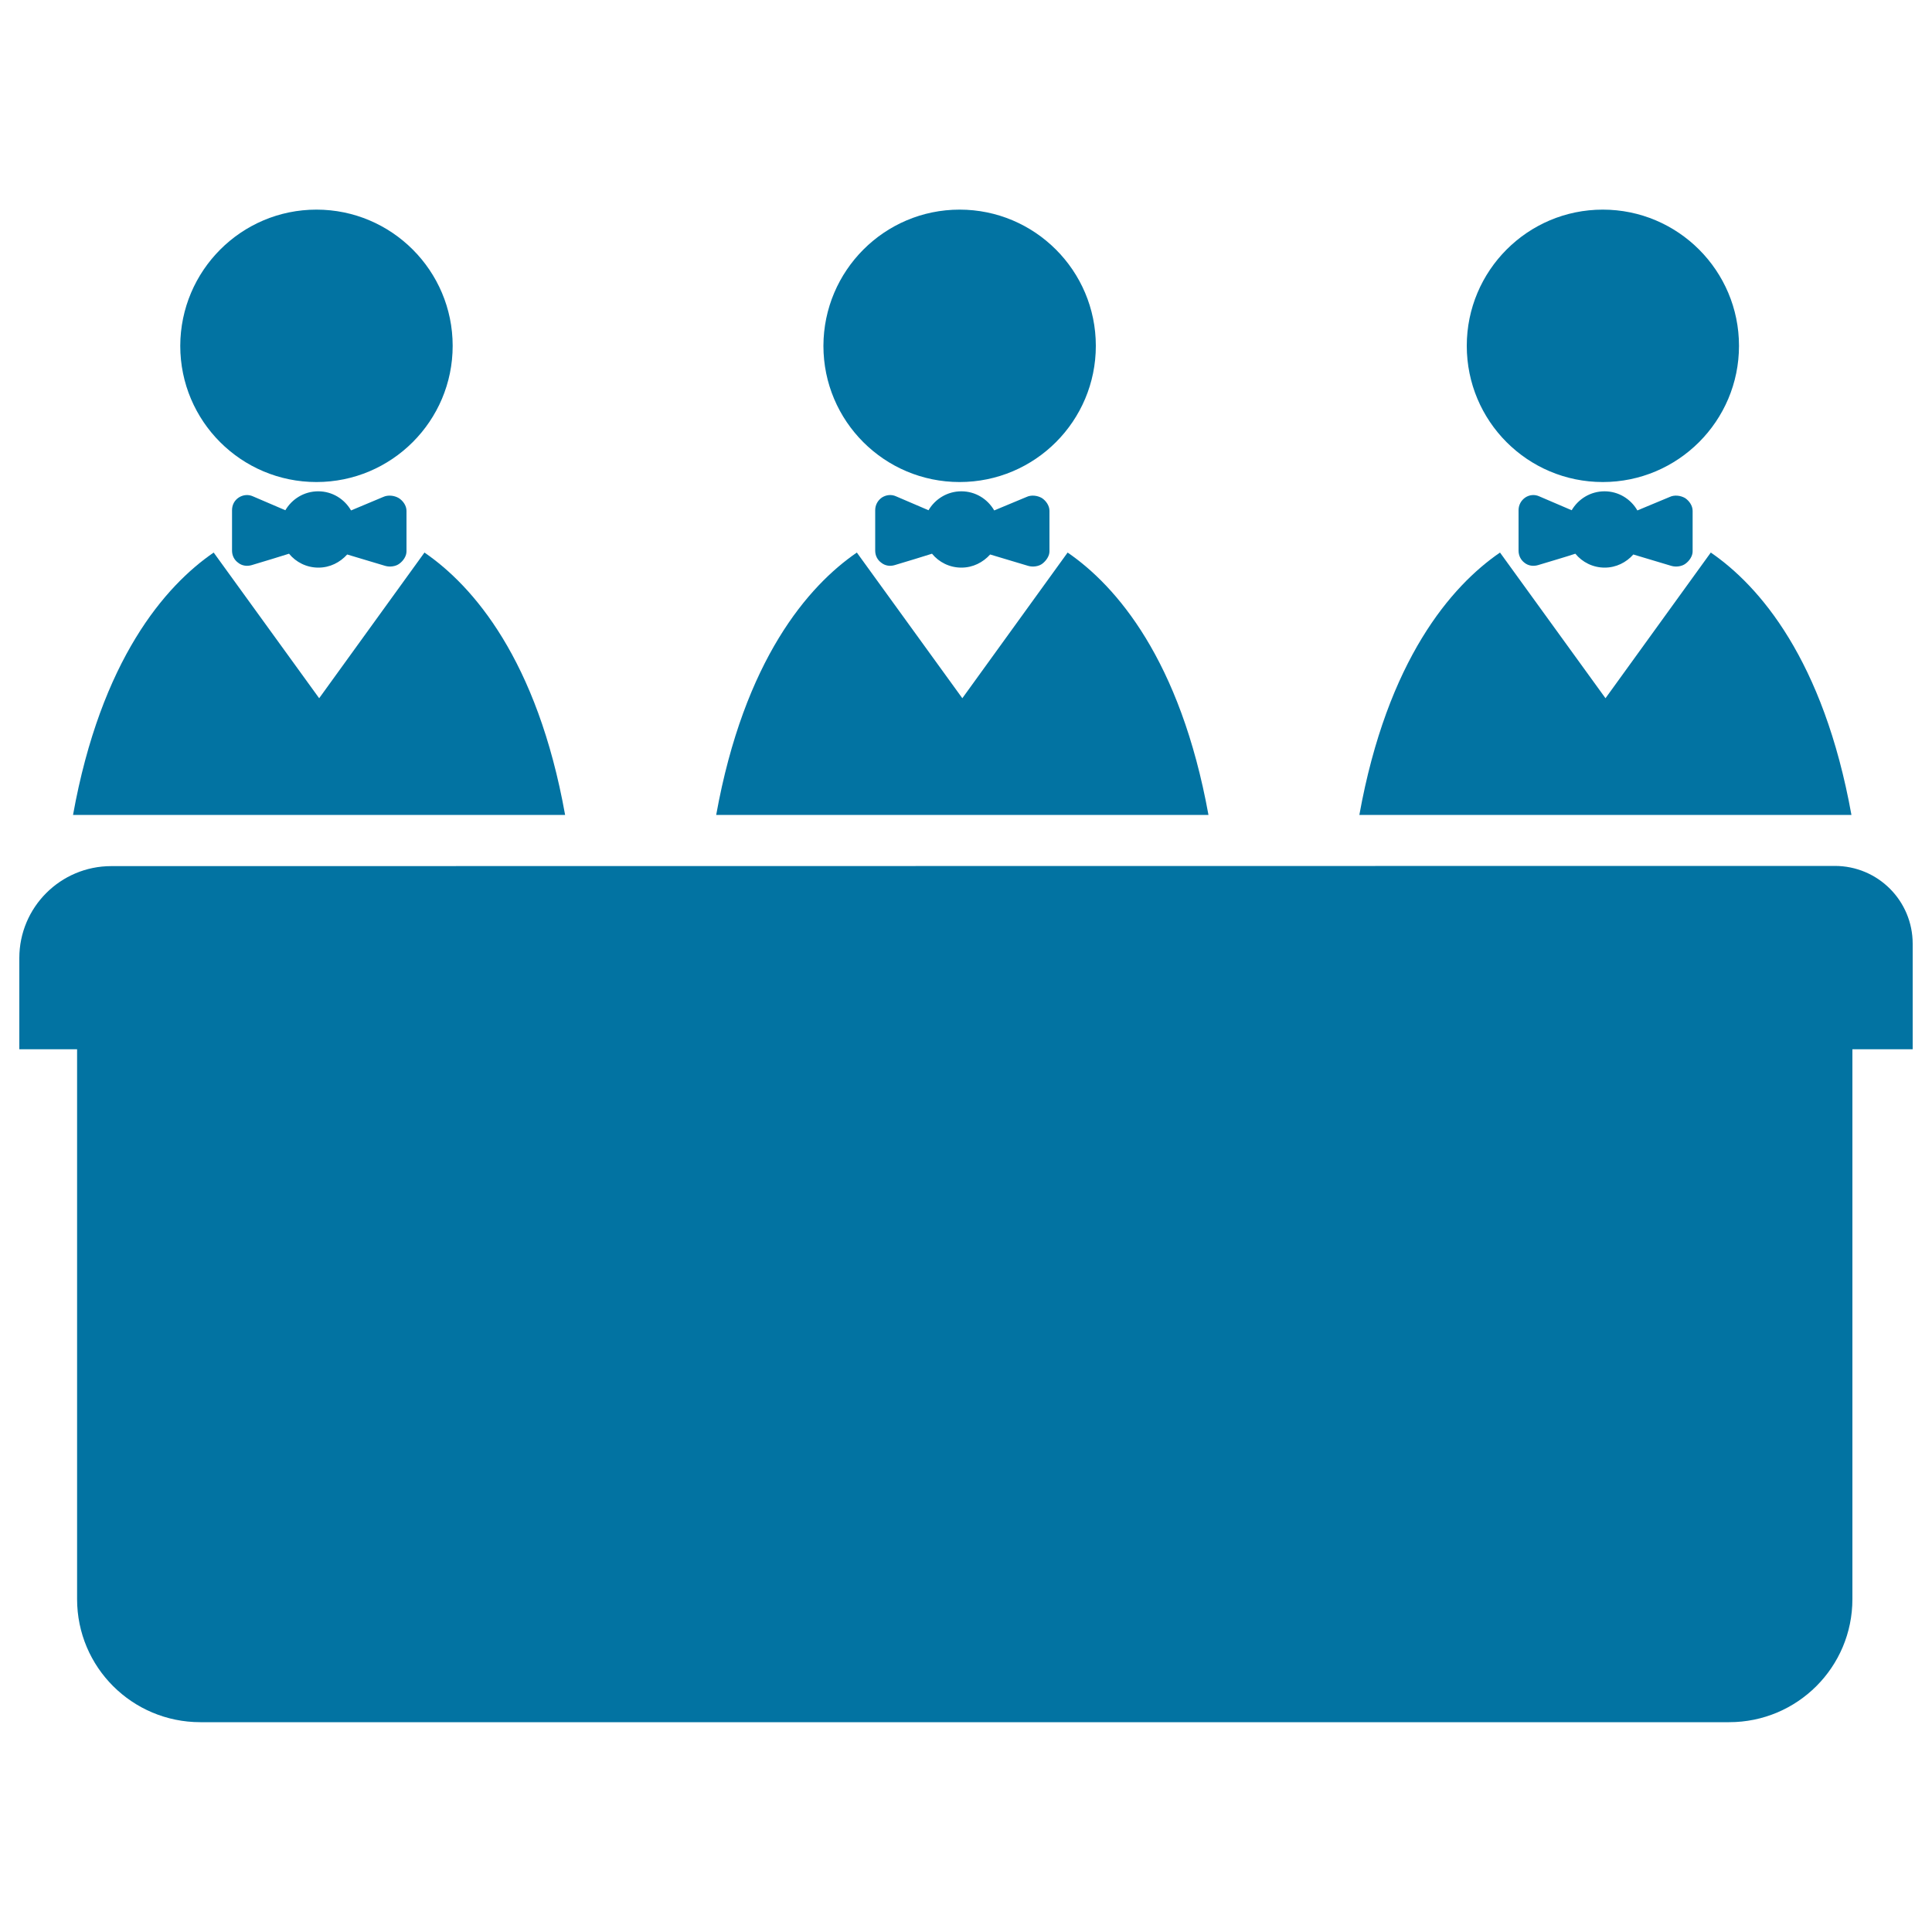 <svg xmlns="http://www.w3.org/2000/svg" viewBox="0 0 1000 1000" style="fill:#0273a2">
<title>Male Committee Of Three Men Behind A Long Desk SVG icon</title>
<g><g><g><path d="M163.8,108.5c38.9,0,70.5,31.6,70.5,70.5c0,38.9-31.6,70.5-70.5,70.5c-38.9,0-70.5-31.5-70.5-70.5C93.4,140.1,124.9,108.5,163.8,108.5z"/><path d="M219.7,286l-54.5,75.4L110.6,286c-25.1,17.2-58.3,55.4-72.8,135.8h254.7C278.1,341.4,244.8,303.2,219.7,286z"/><path d="M198.4,257.2l-16.7,7c-3.4-5.9-9.7-9.9-17-9.9c-7.3,0-13.6,4-17,9.8l-16.8-7.2c-2.4-1.1-5.1-0.8-7.3,0.6c-2.3,1.5-3.5,3.9-3.5,6.6V285c0,2.5,1.1,4.8,3.2,6.3c2,1.6,4.6,1.9,7,1.2c6.6-2,14.7-4.4,19.3-5.9c3.6,4.4,9.1,7.2,15.2,7.2c6,0,11.2-2.7,14.9-6.8c4.7,1.4,12.9,3.9,19.7,5.9c2.4,0.7,5.5,0.3,7.4-1.2c2-1.5,3.6-3.9,3.6-6.3v-21c0-2.7-1.8-5.2-4-6.6C204,256.4,200.8,256.1,198.4,257.2z"/></g><g><path d="M829.6,108.5c38.9,0,70.5,31.6,70.5,70.5c0,38.9-31.6,70.5-70.5,70.5c-38.9,0-70.4-31.5-70.4-70.5C759.2,140.1,790.7,108.5,829.6,108.5z"/><path d="M885.5,286l-54.5,75.4L776.4,286c-25.1,17.2-58.3,55.4-72.8,135.8h254.7C943.8,341.4,910.6,303.2,885.5,286z"/><path d="M864.3,257.2l-16.8,7c-3.4-5.9-9.7-9.9-17-9.9c-7.3,0-13.6,4-17,9.8l-16.8-7.2c-2.4-1.1-5.1-0.8-7.2,0.6c-2.2,1.5-3.5,3.9-3.5,6.6V285c0,2.5,1.1,4.8,3.1,6.3c2,1.6,4.6,1.9,7,1.2c6.6-2,14.8-4.4,19.3-5.9c3.6,4.4,9.1,7.2,15.2,7.2c5.9,0,11.2-2.7,14.8-6.8c4.8,1.4,13,3.9,19.7,5.9c2.4,0.7,5.5,0.3,7.4-1.2c2-1.5,3.6-3.9,3.6-6.3v-21c0-2.7-1.8-5.2-3.9-6.6C869.8,256.4,866.6,256.1,864.3,257.2z"/></g><g><path d="M496.7,108.5c38.9,0,70.5,31.6,70.5,70.5c0,38.9-31.5,70.5-70.5,70.5c-38.9,0-70.5-31.5-70.5-70.5C426.3,140.1,457.8,108.5,496.7,108.5z"/><path d="M552.6,286l-54.5,75.4L443.5,286c-25.1,17.2-58.3,55.4-72.8,135.8h254.8C610.9,341.4,577.7,303.2,552.6,286z"/><path d="M531.4,257.2l-16.8,7c-3.4-5.9-9.7-9.9-17-9.9c-7.3,0-13.6,4-17,9.8l-16.8-7.2c-2.4-1.1-5.1-0.8-7.3,0.6c-2.2,1.5-3.5,3.9-3.5,6.6V285c0,2.5,1.1,4.8,3.2,6.3c2,1.6,4.6,1.9,6.9,1.2c6.6-2,14.7-4.4,19.3-5.9c3.6,4.4,9.1,7.2,15.2,7.2c6,0,11.2-2.7,14.9-6.8c4.7,1.4,12.9,3.9,19.7,5.9c2.4,0.7,5.5,0.3,7.4-1.2c1.9-1.5,3.6-3.9,3.6-6.3v-21c0-2.7-1.8-5.2-3.9-6.6C536.9,256.4,533.7,256.1,531.4,257.2z"/></g><path d="M57.6,448.3c-26.3,0-47.6,21.3-47.6,47.6v47.2h29.9v284.6c0,35.3,28.6,63.7,63.8,63.7H895c35.3,0,63.8-28.5,63.8-63.7V543.1H990v-54.6c0-22.3-18-40.3-40.3-40.3L57.6,448.3L57.6,448.3z"/></g></g>
</svg>